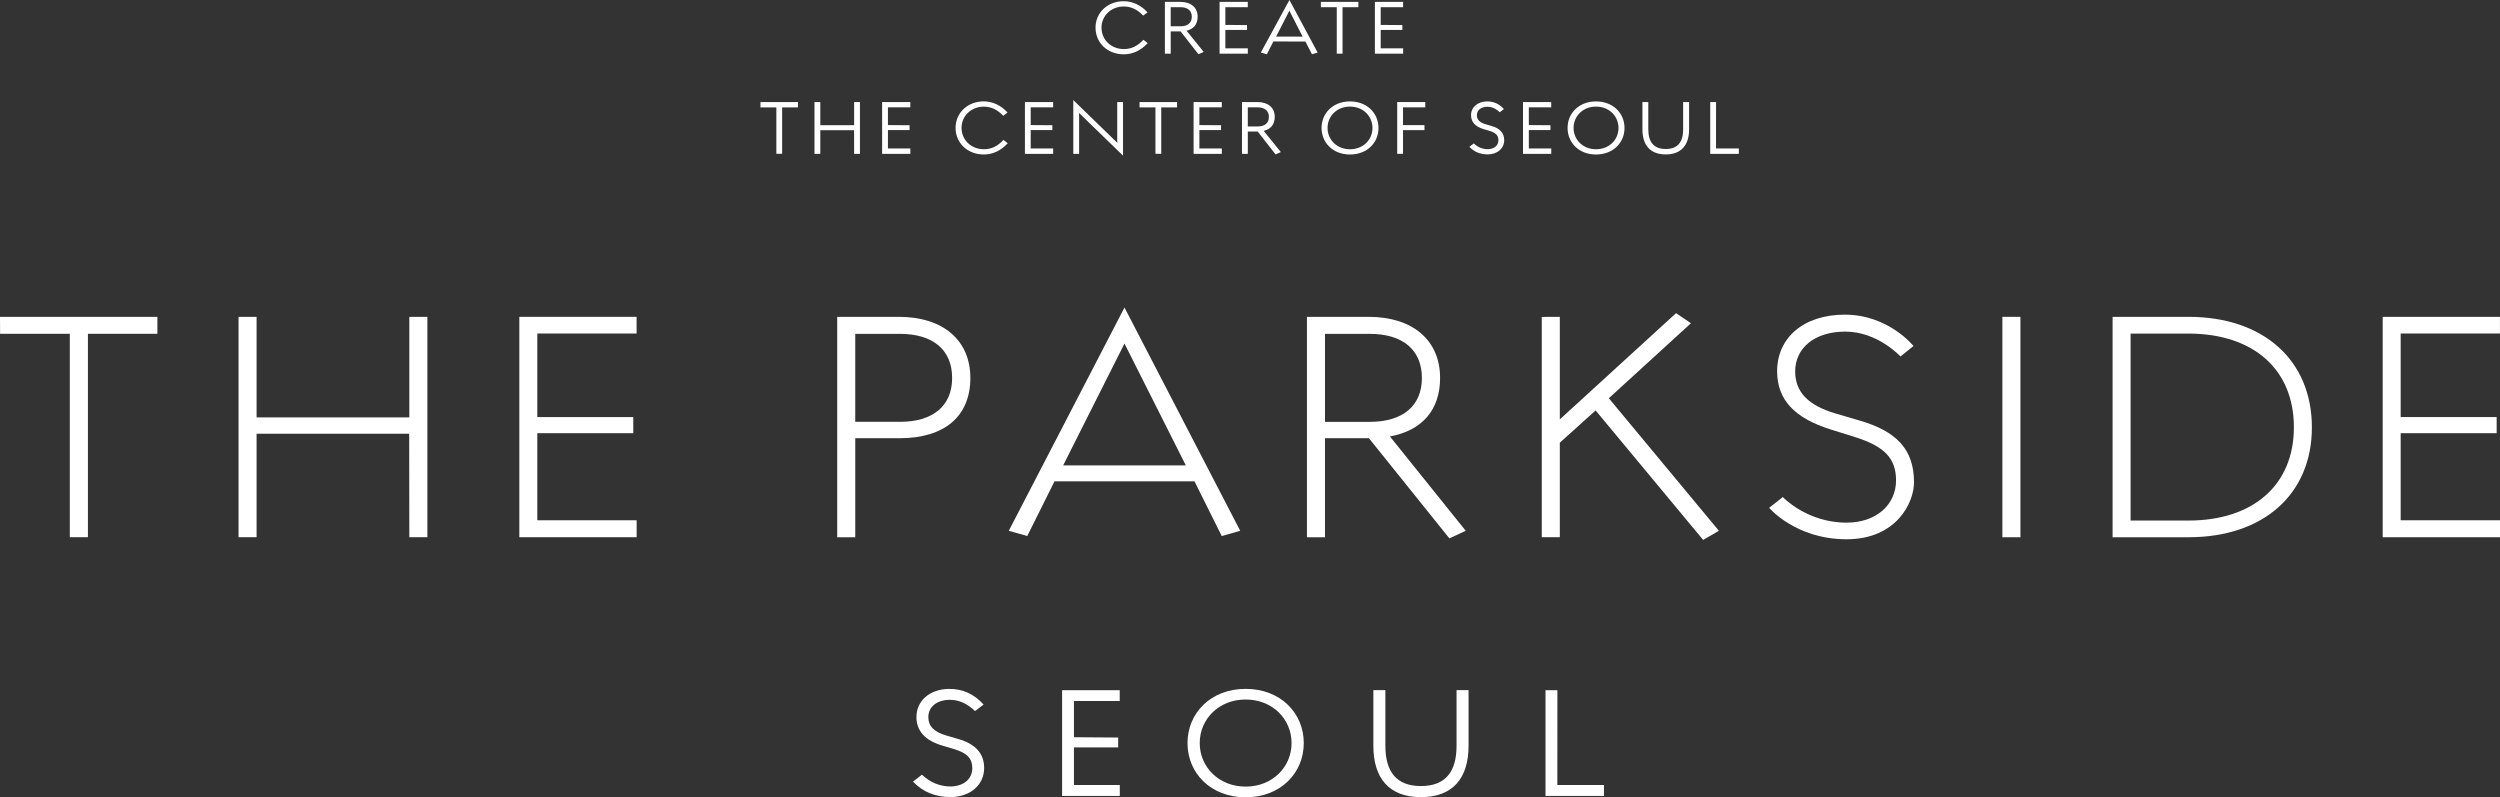 <svg xmlns="http://www.w3.org/2000/svg" xmlns:xlink="http://www.w3.org/1999/xlink" id="Layer_1" x="0px" y="0px" viewBox="0 0 1438.33 458.71" style="enable-background:new 0 0 1438.33 458.71;" xml:space="preserve"><rect x="0" y="0" width="1438.33" height="458.71" fill="#333333" stroke="none"/><style type="text/css">	.st0{fill:#FFFFFF;}</style><g>	<g>		<path class="st0" d="M660.32,24.81l-2.47-1.92c-3.49,3.69-6.95,5.34-11.29,5.34c-7.26,0-12.83-5.31-12.83-12.3   c0-6.89,5.58-12.2,12.83-12.2c4.16,0,7.89,1.75,11.14,5.26l2.5-1.88c-3.82-4.17-8.63-6.41-13.71-6.41   c-9.22,0-16.2,6.55-16.2,15.23c0,8.75,6.93,15.32,16.2,15.32C651.72,31.26,656.18,29.17,660.32,24.81z"></path>		<path class="st0" d="M692.54,29.88l-9.87-12.2c3.98-0.93,6.37-3.6,6.37-8.05c0-5.52-4.04-8.55-10.04-8.55h-8.8v29.8h3.35V18.05   h5.63h0.04l10.29,13.16L692.54,29.88z M673.54,15.12V4.13h5.7c3.81,0,6.44,1.85,6.44,5.5c0,3.73-2.63,5.49-6.44,5.49H673.54z"></path>		<polygon class="st0" points="717.91,27.8 704.99,27.8 704.99,17.21 717.45,17.21 717.45,14.43 704.99,14.33 704.99,4.13    717.89,4.13 717.89,1.08 701.66,1.08 701.66,30.88 717.91,30.88   "></polygon>		<path class="st0" d="M725.39,30.24l3.47,0.99l3.75-7.37l18.43,0.03l3.76,7.29l3.29-0.94L741.85,0L725.39,30.24z M734.2,21.05   l7.61-14.91l7.64,14.94L734.2,21.05z"></path>		<polygon class="st0" points="769.08,30.88 772.41,30.88 772.41,4.15 781.51,4.15 781.51,1.08 759.93,1.08 759.95,4.15    769.08,4.15   "></polygon>		<polygon class="st0" points="807.27,27.8 794.36,27.8 794.36,17.21 806.82,17.21 806.82,14.43 794.36,14.33 794.36,4.13    807.25,4.13 807.25,1.08 791.02,1.08 791.02,30.88 807.27,30.88   "></polygon>		<polygon class="st0" points="437.53,61.78 446.66,61.78 446.66,88.5 449.99,88.5 449.99,61.78 459.09,61.78 459.09,58.71    437.51,58.71   "></polygon>		<polygon class="st0" points="491.41,72.02 471.95,72.02 471.95,58.71 468.6,58.71 468.6,88.51 471.95,88.51 471.95,74.89    491.37,74.89 491.41,88.51 494.76,88.51 494.76,58.71 491.41,58.71   "></polygon>		<polygon class="st0" points="510.85,74.84 523.31,74.84 523.31,72.05 510.85,71.96 510.85,61.75 523.74,61.75 523.74,58.71    507.52,58.71 507.52,88.51 523.76,88.51 523.76,85.42 510.85,85.42   "></polygon>		<path class="st0" d="M566.04,85.86c-7.26,0-12.83-5.31-12.83-12.3c0-6.89,5.58-12.2,12.83-12.2c4.16,0,7.89,1.75,11.14,5.26   l2.5-1.88c-3.82-4.17-8.63-6.41-13.71-6.41c-9.22,0-16.2,6.55-16.2,15.23c0,8.75,6.93,15.32,16.2,15.32   c5.23,0,9.69-2.09,13.82-6.45l-2.47-1.92C573.83,84.21,570.38,85.86,566.04,85.86z"></path>		<polygon class="st0" points="593,74.84 605.46,74.84 605.46,72.05 593,71.96 593,61.75 605.9,61.75 605.9,58.71 589.67,58.71    589.67,88.51 605.92,88.51 605.92,85.42 593,85.42   "></polygon>		<path class="st0" d="M642.78,80.15c0,0.7,0.01,1.41,0.05,2.03l-25.33-24.6v30.93h3.35V67.05c0-0.66,0-1.4-0.05-2.06l25.31,24.55   V58.71h-3.33V80.15z"></path>		<polygon class="st0" points="655.63,61.78 664.77,61.78 664.77,88.5 668.1,88.5 668.1,61.78 677.2,61.78 677.2,58.71    655.62,58.71   "></polygon>		<polygon class="st0" points="690.04,74.84 702.51,74.84 702.51,72.05 690.04,71.96 690.04,61.75 702.94,61.75 702.94,58.71    686.71,58.71 686.71,88.51 702.96,88.51 702.96,85.42 690.04,85.42   "></polygon>		<path class="st0" d="M733.4,67.26c0-5.52-4.04-8.55-10.04-8.55h-8.8v29.8h3.35V75.67h5.63h0.04l10.29,13.16l3.04-1.33l-9.87-12.2   C731,74.37,733.4,71.7,733.4,67.26z M717.9,72.74V61.76h5.7c3.81,0,6.44,1.85,6.44,5.5c0,3.73-2.63,5.49-6.44,5.49H717.9z"></path>		<path class="st0" d="M776.68,58.35c-9.87,0-16.34,6.85-16.34,15.27c0,8.4,6.45,15.27,16.34,15.27c9.92,0,16.41-6.87,16.41-15.23   C793.09,65.19,786.6,58.35,776.68,58.35z M776.68,85.87c-7.54,0-12.9-5.51-12.9-12.26c0-6.77,5.36-12.28,12.9-12.28   c7.61,0,12.95,5.51,12.95,12.32C789.64,80.36,784.29,85.87,776.68,85.87z"></path>		<polygon class="st0" points="803.86,88.5 807.2,88.5 807.2,74.87 819.55,74.87 819.55,71.99 807.2,71.99 807.2,61.76 820,61.76    820,58.71 803.86,58.71   "></polygon>		<path class="st0" d="M858.18,72.48l-3.41-0.99c-3.45-1-5.05-2.61-5.08-5.12c-0.03-2.94,2.31-4.88,5.97-4.95   c2.61-0.01,4.95,1.02,7.19,3.17v0l2.41-1.84c-2.78-3.07-5.98-4.43-9.81-4.4c-5.38,0.08-9.14,3.37-9.11,7.97   c0.03,3.91,2.49,6.61,7.31,8l3.25,0.97c3.68,1.1,5.16,2.62,5.19,5.32c0.03,3.08-2.41,5.17-6.11,5.23   c-2.94,0.03-5.88-1.18-8.07-3.32l-2.53,1.95c2.77,2.95,6.38,4.36,10.59,4.36c5.56-0.03,9.48-3.46,9.46-8.26   C865.38,76.56,862.98,73.87,858.18,72.48z"></path>		<polygon class="st0" points="879.58,74.84 892.03,74.84 892.03,72.05 879.58,71.96 879.58,61.75 892.47,61.75 892.47,58.71    876.24,58.71 876.24,88.51 892.49,88.51 892.49,85.42 879.58,85.42   "></polygon>		<path class="st0" d="M918.22,58.35c-9.86,0-16.34,6.85-16.34,15.27c0,8.4,6.45,15.27,16.34,15.27c9.92,0,16.41-6.87,16.41-15.23   C934.64,65.19,928.14,58.35,918.22,58.35z M918.22,85.87c-7.54,0-12.9-5.51-12.9-12.26c0-6.77,5.36-12.28,12.9-12.28   c7.61,0,12.96,5.51,12.96,12.32C931.18,80.36,925.84,85.87,918.22,85.87z"></path>		<path class="st0" d="M968.38,74.39c0,7.32-3.11,11.33-10.03,11.33c-6.9,0-10.03-4.01-10.03-11.34V58.71h-3.38v15.66   c0,9.11,4.41,14.47,13.41,14.47c8.98,0,13.44-5.41,13.44-14.45V58.71h-3.42V74.39z"></path>		<polygon class="st0" points="987.28,85.43 987.3,58.71 983.95,58.71 983.95,88.51 1000.41,88.51 1000.41,85.43   "></polygon>	</g>	<g>		<polygon class="st0" points="0.05,192.04 40.16,192.04 40.16,309.08 50.58,309.08 50.58,192.04 90.55,192.04 90.55,182.29    0,182.29   "></polygon>		<polygon class="st0" points="235.5,240.15 147.62,240.15 147.62,182.29 137.24,182.29 137.24,309.08 147.62,309.08 147.62,249.53    235.42,249.53 235.5,309.08 245.88,309.08 245.88,182.29 235.5,182.29   "></polygon>		<polygon class="st0" points="309.13,249.23 364.35,249.23 364.35,239.96 309.13,239.96 309.13,191.88 366.25,191.88    366.25,182.29 298.79,182.29 298.79,309.08 366.28,309.08 366.28,299.33 309.13,299.33   "></polygon>		<path class="st0" d="M558.28,217.44c0-21.68-15.74-35.15-41.05-35.15h-35.56v126.8h10.39v-56.97h25.56   C543.46,252.12,558.28,239.48,558.28,217.44z M517.77,242.69h-25.72v-50.61h25.72c19.07,0,30.02,9.25,30.02,25.36   C547.79,233.49,536.85,242.69,517.77,242.69z"></path>		<path class="st0" d="M1070.08,242.01c-3.48-1.03-10.46-3.07-13.95-4.1c-15.75-4.63-23.16-12.23-23.31-23.91   c-0.14-13.67,11.08-23.22,28.83-23.22c18.7,0,31.76,14.32,31.76,14.32l7.49-6.04c0,0-14.42-18.03-39.47-18.03   c-24.05,0-39.17,13.57-38.99,32.86c0.15,16.09,9.9,26.62,30.68,33.15l14.18,4.45c16.81,5.29,23.43,12.17,23.56,24.56   c0.15,14.44-11.55,24.65-28.46,24.65c-22.92,0-36.69-14.72-36.69-14.72l-7.86,6.18c0,0,15.21,18.1,44.52,18.1   c28.71,0,38.82-21.04,38.82-32.75C1101.19,258.3,1090.88,248.11,1070.08,242.01z"></path>		<rect x="1152.04" y="182.29" class="st0" width="10.38" height="126.8"></rect>		<path class="st0" d="M1259.15,182.29h-43.71v126.8h43.71c43.1,0,70.95-24.81,70.95-63.21   C1330.1,207.25,1302.25,182.29,1259.15,182.29z M1259.05,299.49h-33.25V191.92h33.25c37.44,0,60.7,20.65,60.7,53.89   C1319.75,278.92,1296.49,299.49,1259.05,299.49z"></path>		<polygon class="st0" points="1381.18,299.33 1381.18,249.23 1436.4,249.23 1436.4,239.95 1381.18,239.95 1381.18,191.87    1438.3,191.87 1438.3,182.3 1370.84,182.3 1370.84,309.09 1438.33,309.09 1438.33,299.33   "></polygon>		<polygon class="st0" points="972.84,185.97 964.28,180.17 897.41,241.28 897.41,182.29 887.03,182.33 887.03,309.08    897.41,309.08 897.41,254.7 918,236.13 979.88,310.64 988.93,305.37 925.61,229.12   "></polygon>		<path class="st0" d="M843.26,305.36l-43.59-54.26c18.63-3.43,28.86-15.33,28.86-33.66c0-21.69-15.74-35.15-41.06-35.15h-35.55   v126.8h10.38v-56.97h25.29l46.29,57.63L843.26,305.36z M762.31,242.7v-50.62h25.72c19.08,0,30.03,9.25,30.03,25.37   c0,16.05-10.95,25.26-30.03,25.26H762.31z"></path>		<path class="st0" d="M702.9,308.4l10.63-3.02l-66.58-128.45l-66.57,128.45l10.63,3.02l15.68-31.49h80.53L702.9,308.4z    M611.67,267.75l35.28-70.11l35.29,70.11H611.67z"></path>		<path class="st0" d="M551.43,425.2c-1.74-0.5-5.22-1.52-6.96-2.03c-7.05-2.03-10.32-5.33-10.37-10.44   c-0.07-6,4.73-9.96,12.19-10.11c5.34-0.02,10.11,2.09,14.68,6.48l4.92-3.75c-5.68-6.28-12.22-9.07-20.02-9   c-10.99,0.16-18.68,6.87-18.61,16.28c0.05,7.99,5.1,13.46,14.91,16.33c1.66,0.49,4.98,1.49,6.65,1.99   c7.51,2.25,10.53,5.35,10.58,10.87c0.06,6.29-4.92,10.55-12.47,10.67c-6.01,0.07-12-2.42-16.49-6.79l-5.16,3.98   c5.67,6.03,13.05,8.9,21.63,8.9c11.37-0.06,19.37-7.06,19.31-16.86C566.15,433.53,561.25,428.05,551.43,425.2z"></path>		<polygon class="st0" points="617.87,430.01 643.32,430.01 643.32,424.33 617.87,424.15 617.87,403.29 644.21,403.29    644.21,397.08 611.06,397.08 611.06,457.94 644.25,457.94 644.25,451.64 617.87,451.64   "></polygon>		<polygon class="st0" points="896.02,397.08 889.18,397.08 889.18,457.94 922.81,457.94 922.81,451.65 895.99,451.65   "></polygon>		<path class="st0" d="M838,429.07c0,14.97-6.39,23.17-20.48,23.17c-14.08,0-20.47-8.19-20.47-23.17v-32h-6.91v32   c0,18.6,9,29.55,27.38,29.55c18.38,0,27.39-10.95,27.39-29.55v-32H838V429.07z"></path>		<path class="st0" d="M716.65,396.33c-20.15,0-33.44,14-33.44,31.2c0,17.15,13.26,31.18,33.44,31.18   c20.18,0,33.45-14.03,33.45-31.18C750.11,410.33,736.81,396.33,716.65,396.33z M716.65,452.56c-15.39,0-26.41-11.25-26.41-25.04   c0-13.82,11.03-25.07,26.41-25.07c15.4,0,26.43,11.25,26.43,25.07C743.08,441.31,732.05,452.56,716.65,452.56z"></path>	</g></g></svg>